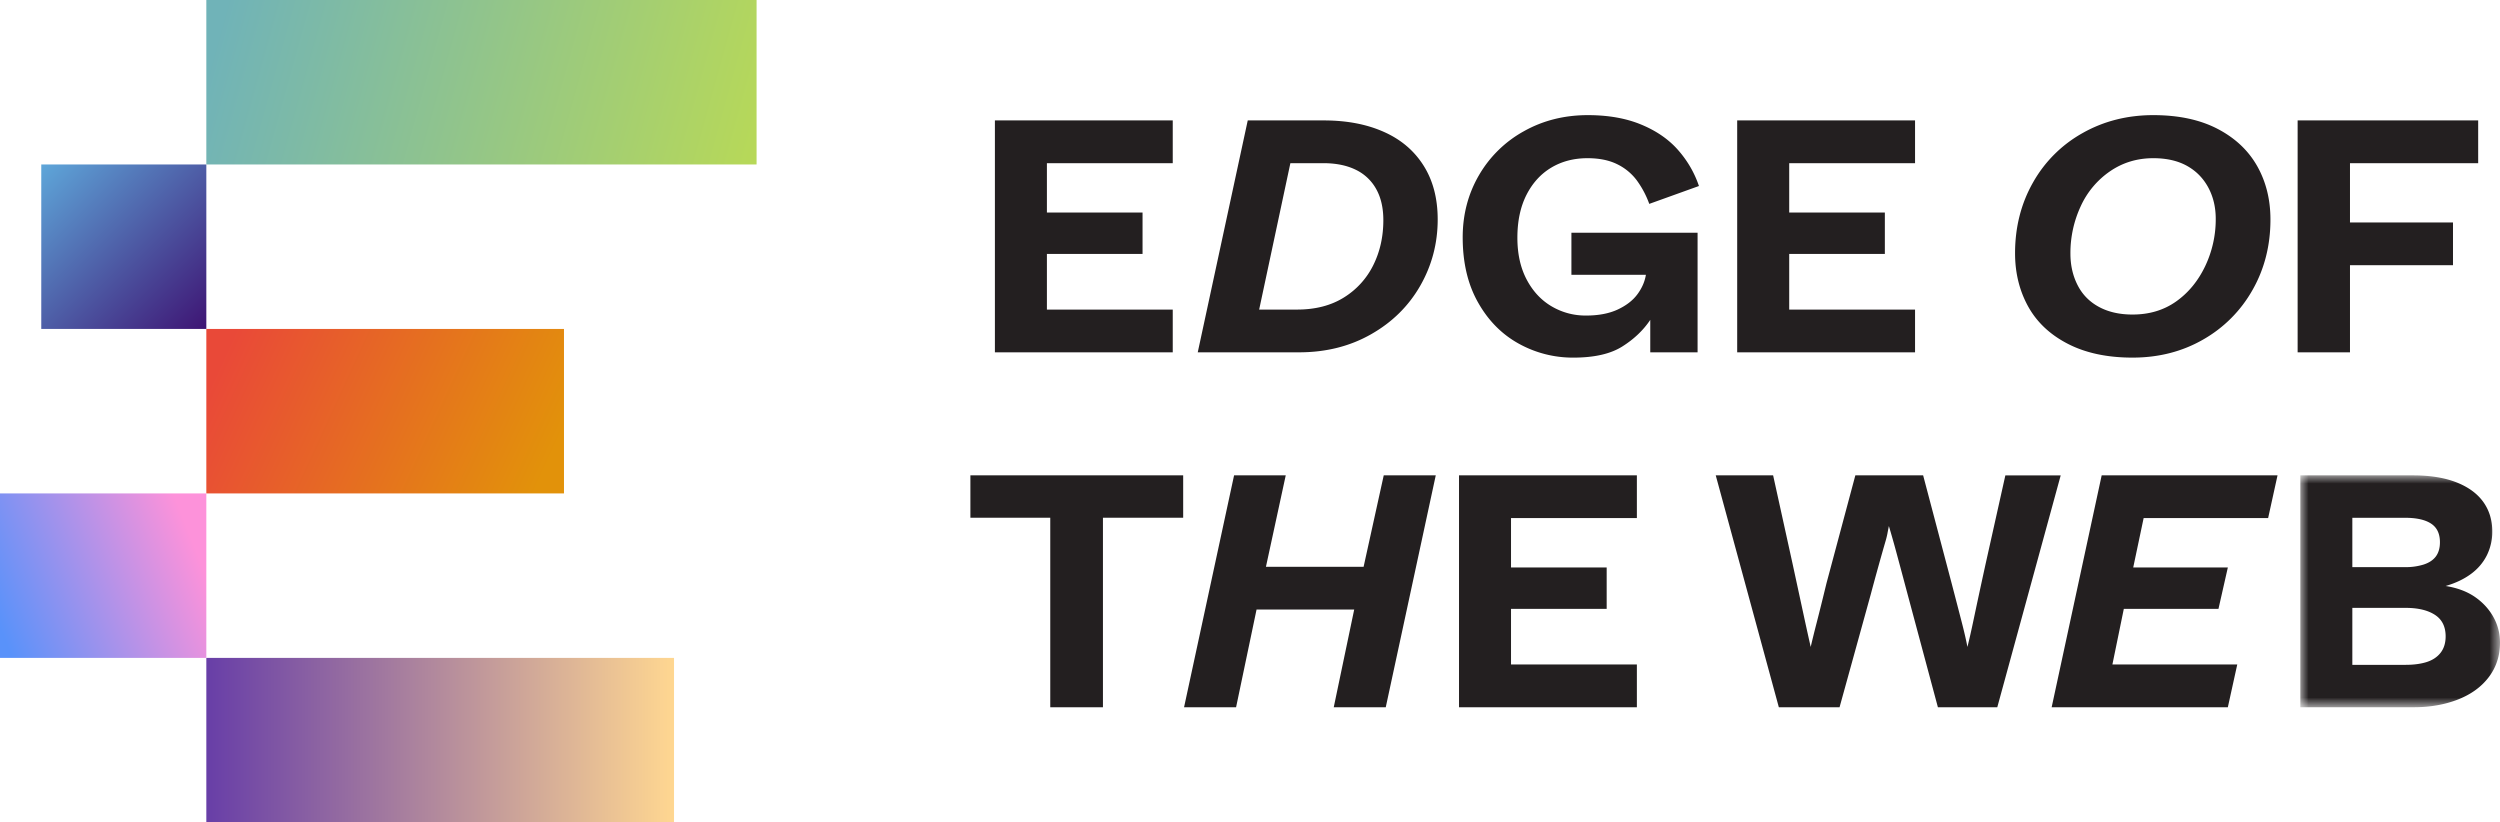 <svg width="152" height="50" xmlns="http://www.w3.org/2000/svg" xmlns:xlink="http://www.w3.org/1999/xlink"><defs><linearGradient x1="0%" y1="45.533%" x2="107.445%" y2="54.467%" id="a"><stop stop-color="#70B3B8" offset="0%"/><stop stop-color="#BADA54" offset="100%"/></linearGradient><linearGradient x1="-37.42%" y1="100%" x2="100%" y2="100%" id="b"><stop stop-color="#2F05B0" offset="0%"/><stop stop-color="#FFD791" offset="100%"/></linearGradient><linearGradient x1="100%" y1="50%" x2="0%" y2="81.769%" id="c"><stop stop-color="#FD92DA" offset="0%"/><stop stop-color="#5992FA" offset="99.921%"/></linearGradient><linearGradient x1="0%" y1=".362%" x2="100%" y2="99.638%" id="d"><stop stop-color="#5EA6D9" offset="0%"/><stop stop-color="#3E1574" offset="100%"/></linearGradient><linearGradient x1="0%" y1="39.426%" x2="100%" y2="60.574%" id="e"><stop stop-color="#E94938" offset="0%"/><stop stop-color="#E2920A" offset="100%"/></linearGradient><path id="f" d="M0 0h12.14v14.098H0z"/></defs><g fill="none" fill-rule="evenodd"><path fill="url(#a)" d="M12.545 0H46v10H12.545z"/><path fill="url(#b)" d="M12.545 40h28.436v10H12.545z"/><path fill="url(#c)" d="M0 30h12.545v10H0z"/><path fill="url(#d)" d="M2.509 10h10.036v10H2.509z"/><path fill="url(#e)" d="M12.545 20H34.29v10H12.545z"/><g><path fill="#231F20" d="M60.49 21.42V7.322h10.813v2.599h-7.651v3h5.815v2.517h-5.815v3.384h7.651v2.598zM78.863 18.822c1.116 0 2.064-.246 2.846-.735a4.806 4.806 0 0 0 1.786-1.964c.407-.818.612-1.731.612-2.738 0-.74-.143-1.367-.43-1.883a2.8 2.8 0 0 0-1.244-1.179c-.544-.268-1.204-.402-1.979-.402h-1.999l-1.898 8.901h2.306Zm-6.04 2.599 3.04-14.099h4.632c1.388 0 2.602.232 3.642.696 1.041.461 1.847 1.147 2.418 2.053.572.906.857 1.998.857 3.273 0 1.45-.354 2.792-1.06 4.028-.708 1.236-1.704 2.22-2.99 2.95-1.286.733-2.744 1.099-4.377 1.099h-6.161ZM95.664 21.743a6.758 6.758 0 0 1-3.336-.856c-1.027-.57-1.85-1.407-2.468-2.508-.62-1.1-.928-2.416-.928-3.947 0-1.384.329-2.642.988-3.777a7.142 7.142 0 0 1 2.735-2.678C93.817 7.325 95.114 7 96.541 7c1.239 0 2.32.19 3.245.574.925.383 1.673.9 2.244 1.551.571.651.994 1.379 1.266 2.184l-3.021 1.087a5.713 5.713 0 0 0-.765-1.44 3.268 3.268 0 0 0-1.193-.976c-.49-.24-1.089-.362-1.796-.362-.83 0-1.564.192-2.204.574-.64.383-1.142.937-1.51 1.661-.366.725-.55 1.592-.55 2.599 0 .98.187 1.826.561 2.538.374.711.877 1.255 1.51 1.63a4.042 4.042 0 0 0 2.111.565c.749 0 1.385-.121 1.909-.362.522-.243.924-.551 1.203-.927.28-.376.452-.773.52-1.189h-4.529V14.15h7.671v7.27h-2.877v-1.973c-.421.631-.988 1.171-1.703 1.621-.714.45-1.704.675-2.969.675M105.621 21.42V7.322h10.814v2.599h-7.651v3h5.815v2.517h-5.815v3.384h7.651v2.598zM129.657 19.124c1.02 0 1.904-.265 2.652-.795.749-.531 1.336-1.246 1.766-2.146a6.626 6.626 0 0 0 .642-2.879c0-.712-.154-1.35-.459-1.914-.307-.564-.738-1-1.296-1.309-.558-.308-1.238-.463-2.04-.463-.98 0-1.857.265-2.632.796a5.174 5.174 0 0 0-1.786 2.134 6.73 6.73 0 0 0-.622 2.87c0 .712.146 1.353.439 1.924.291.571.724 1.01 1.295 1.318.571.31 1.252.464 2.04.464m0 2.619c-1.536 0-2.846-.28-3.926-.836-1.083-.557-1.888-1.315-2.42-2.276-.529-.96-.794-2.037-.794-3.233 0-1.584.363-3.017 1.09-4.3a7.84 7.84 0 0 1 3.02-3.01C127.913 7.362 129.345 7 130.922 7c1.538 0 2.84.28 3.907.835 1.07.558 1.87 1.313 2.409 2.266.537.953.805 2.034.805 3.244 0 1.584-.364 3.013-1.092 4.289a7.945 7.945 0 0 1-2.999 3.01c-1.272.732-2.703 1.099-4.294 1.099M139.696 21.42V7.322h10.977v2.599h-7.794v3.604h6.263v2.598h-6.263v5.297zM63.856 43V31.48H59v-2.578h12.937v2.578h-4.878V43zM71.991 43l3.041-14.098h3.141l-1.204 5.559h5.938l1.224-5.559h3.163L84.254 43h-3.162l1.244-5.942h-5.937L75.154 43zM88.708 43V28.902h10.814V31.5H91.87v3.001h5.816v2.517H91.87v3.383h7.652V43zM108.153 43l-3.836-14.098h3.489l1.183 5.377.714 3.303c.163.752.293 1.336.388 1.752.096-.416.218-.912.367-1.49.149-.577.347-1.37.591-2.377l1.756-6.565h4.122l1.733 6.565c.246.94.446 1.713.602 2.316.157.605.277 1.121.357 1.551.11-.43.242-1.018.398-1.762.157-.745.391-1.836.705-3.273l1.204-5.397h3.365L121.435 43h-3.611l-1.837-6.848a577.64 577.64 0 0 0-.694-2.589 61.446 61.446 0 0 0-.449-1.58c-.026.134-.058.289-.09.464a5.135 5.135 0 0 1-.133.523 160.325 160.325 0 0 0-.878 3.163L111.845 43h-3.692ZM124.741 43l3.041-14.098h10.692l-.572 2.598h-7.569l-.633 3.001h5.753l-.57 2.517h-5.755l-.694 3.383h7.591L135.453 43z"/><g transform="translate(139.86 28.902)"><mask id="g" fill="#fff"><use xlink:href="#f"/></mask><path d="M6.407 11.52c.488 0 .914-.057 1.274-.17.36-.115.643-.303.848-.565.203-.262.306-.594.306-.996 0-.591-.218-1.028-.654-1.31-.435-.282-1.027-.422-1.774-.422H3.162v3.463h3.245ZM6.366 5.58a3.66 3.66 0 0 0 1.142-.161c.326-.108.572-.272.735-.493.162-.222.245-.507.245-.856 0-.524-.18-.903-.542-1.138-.36-.236-.887-.352-1.58-.352H3.162v3h3.204ZM0 14.099V0h6.855c1.034 0 1.911.141 2.632.423.721.282 1.265.679 1.633 1.188.366.51.55 1.107.55 1.793a3.21 3.21 0 0 1-.336 1.47c-.225.443-.548.82-.97 1.128-.421.309-.932.551-1.53.725.694.109 1.282.326 1.766.654.482.33.86.736 1.131 1.219.272.483.409 1.007.409 1.571 0 .792-.225 1.487-.674 2.085-.449.597-1.074 1.054-1.876 1.369-.804.316-1.7.473-2.695.473H0Z" fill="#231F20" mask="url(#g)"/></g></g></g></svg>